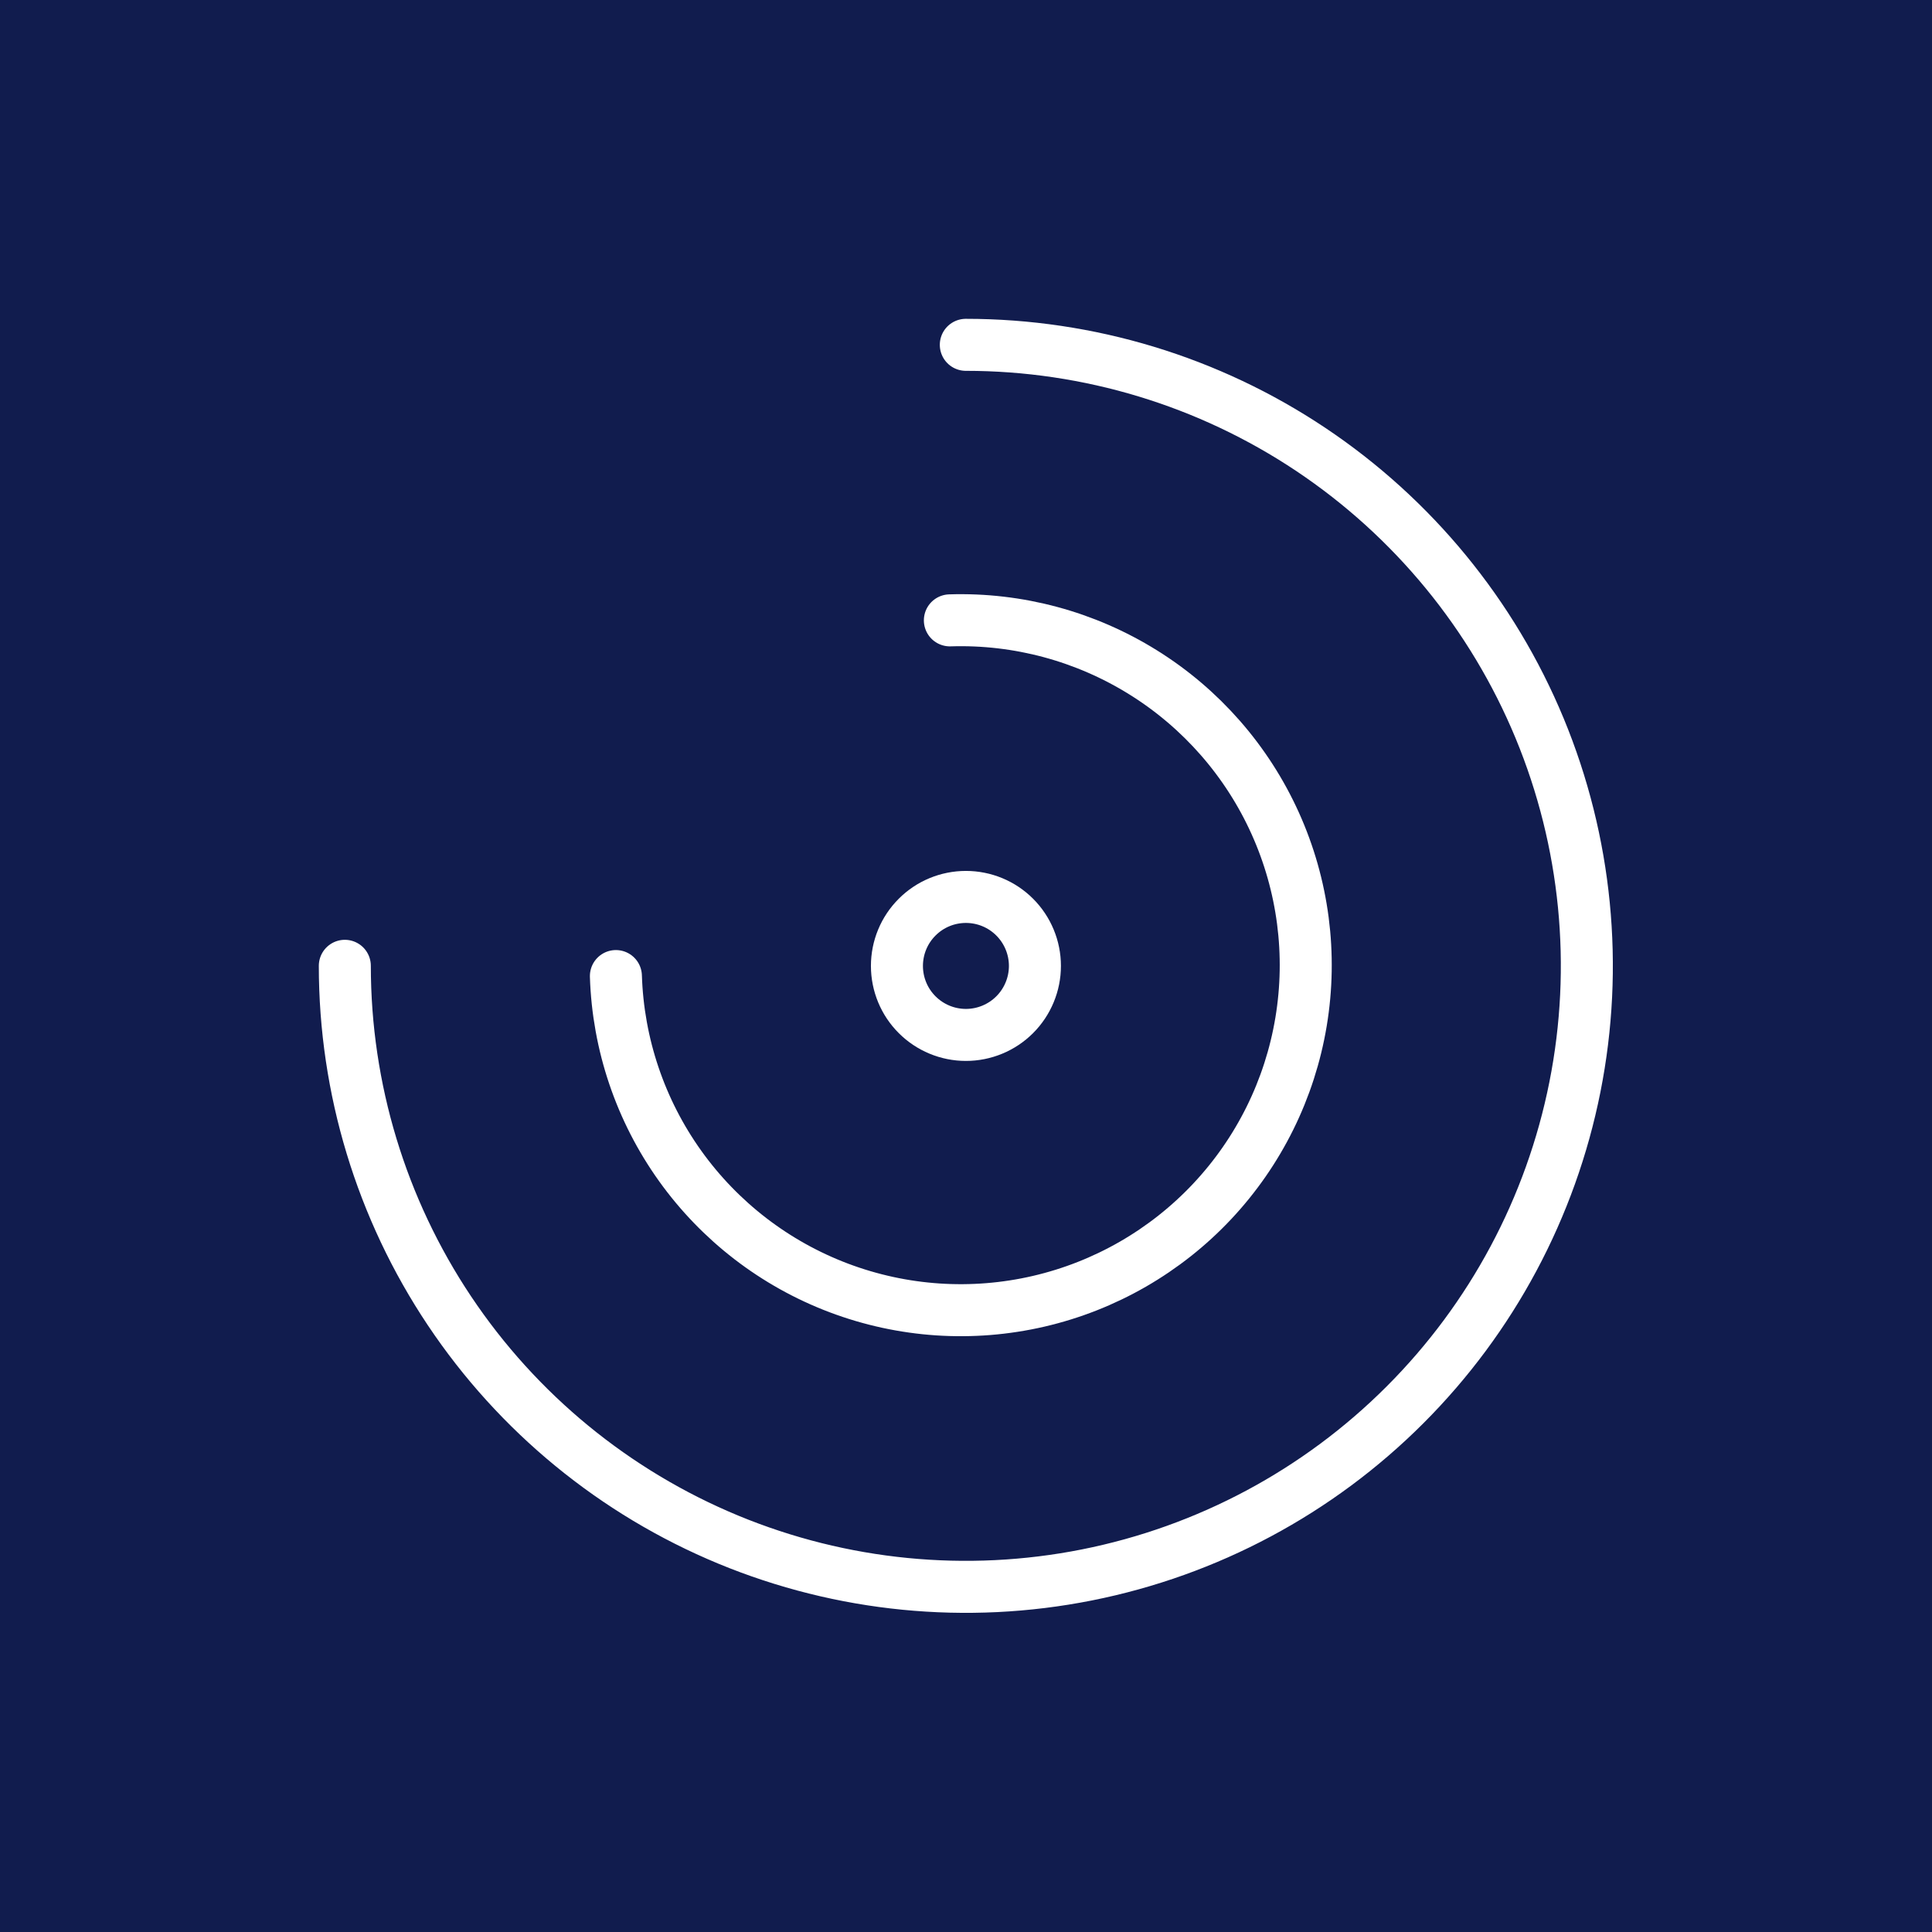 <?xml version="1.0" encoding="UTF-8"?> <svg xmlns="http://www.w3.org/2000/svg" width="52" height="52" viewBox="0 0 52 52" fill="none"><rect width="52" height="52" fill="#111C4E"></rect><path d="M25.998 27.855C26.49 27.855 26.963 27.659 27.311 27.311C27.659 26.963 27.855 26.49 27.855 25.998C27.855 25.505 27.659 25.033 27.311 24.685C26.963 24.336 26.49 24.141 25.998 24.141C25.505 24.141 25.033 24.336 24.685 24.685C24.336 25.033 24.141 25.505 24.141 25.998C24.141 26.49 24.336 26.963 24.685 27.311C25.033 27.659 25.505 27.855 25.998 27.855Z" stroke="white" stroke-width="1.4" stroke-linecap="round" stroke-linejoin="round"></path><path d="M16.577 26.271C16.635 28.107 17.236 29.884 18.304 31.378C19.372 32.872 20.859 34.016 22.577 34.665C24.295 35.314 26.167 35.439 27.956 35.024C29.745 34.609 31.371 33.673 32.628 32.334C33.885 30.995 34.717 29.313 35.018 27.502C35.32 25.69 35.077 23.83 34.321 22.156C33.565 20.482 32.33 19.07 30.771 18.099C29.213 17.127 27.401 16.639 25.566 16.697" stroke="white" stroke-width="1.4" stroke-linecap="round" stroke-linejoin="round"></path><path d="M9.281 25.995C9.281 29.301 10.261 32.533 12.098 35.282C13.935 38.03 16.545 40.172 19.599 41.438C22.653 42.703 26.014 43.034 29.256 42.389C32.499 41.744 35.477 40.152 37.814 37.814C40.152 35.477 41.744 32.499 42.389 29.256C43.034 26.014 42.703 22.653 41.438 19.599C40.172 16.545 38.03 13.935 35.282 12.098C32.533 10.261 29.301 9.281 25.995 9.281" stroke="white" stroke-width="1.4" stroke-linecap="round" stroke-linejoin="round"></path></svg> 